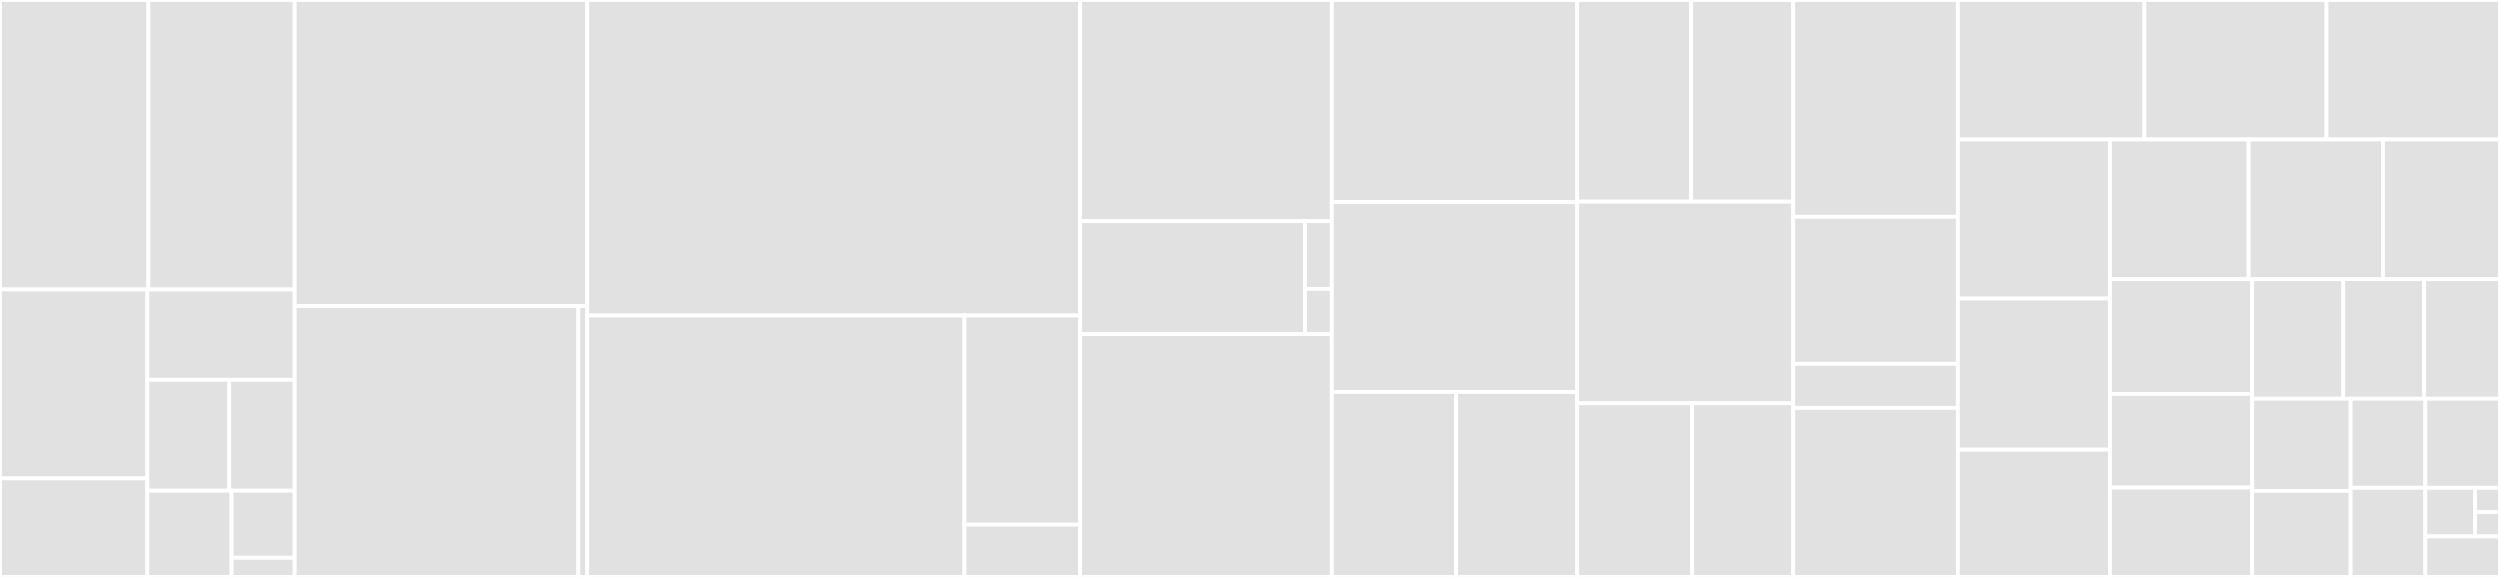 <svg baseProfile="full" width="650" height="150" viewBox="0 0 650 150" version="1.1"
xmlns="http://www.w3.org/2000/svg" xmlns:ev="http://www.w3.org/2001/xml-events"
xmlns:xlink="http://www.w3.org/1999/xlink">

<rect x="0" y="0" width="650" height="150" fill="#333333" stroke="none"/>

<style>rect.s{mask:url(#mask);}</style>
<defs>
  <pattern id="white" width="4" height="4" patternUnits="userSpaceOnUse" patternTransform="rotate(45)">
    <rect width="2" height="2" transform="translate(0,0)" fill="white"></rect>
  </pattern>
  <mask id="mask">
    <rect x="0" y="0" width="100%" height="100%" fill="url(#white)"></rect>
  </mask>
</defs>

<rect x="0" y="0" width="38.579" height="75.267" fill="#e1e1e1" stroke="white" stroke-width="1" class=" tooltipped" data-content="utils/touch-handler.ts"><title>utils/touch-handler.ts</title></rect>
<rect x="38.579" y="0" width="38.036" height="75.267" fill="#e1e1e1" stroke="white" stroke-width="1" class=" tooltipped" data-content="utils/scroll.ts"><title>utils/scroll.ts</title></rect>
<rect x="0" y="75.267" width="38.307" height="49.11" fill="#e1e1e1" stroke="white" stroke-width="1" class=" tooltipped" data-content="utils/index.ts"><title>utils/index.ts</title></rect>
<rect x="0" y="124.377" width="38.307" height="25.623" fill="#e1e1e1" stroke="white" stroke-width="1" class=" tooltipped" data-content="utils/event.ts"><title>utils/event.ts</title></rect>
<rect x="38.307" y="75.267" width="38.307" height="23.488" fill="#e1e1e1" stroke="white" stroke-width="1" class=" tooltipped" data-content="utils/bem.ts"><title>utils/bem.ts</title></rect>
<rect x="38.307" y="98.754" width="21.282" height="28.826" fill="#e1e1e1" stroke="white" stroke-width="1" class=" tooltipped" data-content="utils/constant.ts"><title>utils/constant.ts</title></rect>
<rect x="59.589" y="98.754" width="17.026" height="28.826" fill="#e1e1e1" stroke="white" stroke-width="1" class=" tooltipped" data-content="utils/dom.ts"><title>utils/dom.ts</title></rect>
<rect x="38.307" y="127.58" width="21.89" height="22.42" fill="#e1e1e1" stroke="white" stroke-width="1" class=" tooltipped" data-content="utils/deep-assign.ts"><title>utils/deep-assign.ts</title></rect>
<rect x="60.197" y="127.58" width="16.417" height="17.438" fill="#e1e1e1" stroke="white" stroke-width="1" class=" tooltipped" data-content="utils/deep-clone.ts"><title>utils/deep-clone.ts</title></rect>
<rect x="60.197" y="145.018" width="16.417" height="4.982" fill="#e1e1e1" stroke="white" stroke-width="1" class=" tooltipped" data-content="utils/number.ts"><title>utils/number.ts</title></rect>
<rect x="76.615" y="0" width="76.07" height="79.57" fill="#e1e1e1" stroke="white" stroke-width="1" class=" tooltipped" data-content="picker/index.tsx"><title>picker/index.tsx</title></rect>
<rect x="76.615" y="79.57" width="73.747" height="70.43" fill="#e1e1e1" stroke="white" stroke-width="1" class=" tooltipped" data-content="picker/picker-column.tsx"><title>picker/picker-column.tsx</title></rect>
<rect x="150.362" y="79.57" width="2.323" height="70.43" fill="#e1e1e1" stroke="white" stroke-width="1" class=" tooltipped" data-content="picker/constant.ts"><title>picker/constant.ts</title></rect>
<rect x="152.685" y="0" width="128.146" height="82.021" fill="#e1e1e1" stroke="white" stroke-width="1" class=" tooltipped" data-content="field/index.tsx"><title>field/index.tsx</title></rect>
<rect x="152.685" y="82.021" width="98.065" height="67.979" fill="#e1e1e1" stroke="white" stroke-width="1" class=" tooltipped" data-content="tab/tabs.tsx"><title>tab/tabs.tsx</title></rect>
<rect x="250.749" y="82.021" width="30.081" height="54.383" fill="#e1e1e1" stroke="white" stroke-width="1" class=" tooltipped" data-content="tab/title.tsx"><title>tab/title.tsx</title></rect>
<rect x="250.749" y="136.404" width="30.081" height="13.596" fill="#e1e1e1" stroke="white" stroke-width="1" class=" tooltipped" data-content="tab/index.tsx"><title>tab/index.tsx</title></rect>
<rect x="280.831" y="0" width="65.436" height="57.5" fill="#e1e1e1" stroke="white" stroke-width="1" class=" tooltipped" data-content="number-keyboard/index.tsx"><title>number-keyboard/index.tsx</title></rect>
<rect x="280.831" y="57.5" width="58.475" height="29.375" fill="#e1e1e1" stroke="white" stroke-width="1" class=" tooltipped" data-content="number-keyboard/key.tsx"><title>number-keyboard/key.tsx</title></rect>
<rect x="339.305" y="57.5" width="6.961" height="17.625" fill="#e1e1e1" stroke="white" stroke-width="1" class=" tooltipped" data-content="number-keyboard/collapse-icon.tsx"><title>number-keyboard/collapse-icon.tsx</title></rect>
<rect x="339.305" y="75.125" width="6.961" height="11.75" fill="#e1e1e1" stroke="white" stroke-width="1" class=" tooltipped" data-content="number-keyboard/delete-icon.tsx"><title>number-keyboard/delete-icon.tsx</title></rect>
<rect x="280.831" y="86.875" width="65.436" height="63.125" fill="#e1e1e1" stroke="white" stroke-width="1" class=" tooltipped" data-content="pull-refresh/index.tsx"><title>pull-refresh/index.tsx</title></rect>
<rect x="346.267" y="0" width="63.8" height="52.564" fill="#e1e1e1" stroke="white" stroke-width="1" class=" tooltipped" data-content="list/index.tsx"><title>list/index.tsx</title></rect>
<rect x="346.267" y="52.564" width="63.8" height="49.359" fill="#e1e1e1" stroke="white" stroke-width="1" class=" tooltipped" data-content="checkbox-group/index.tsx"><title>checkbox-group/index.tsx</title></rect>
<rect x="346.267" y="101.923" width="32.326" height="48.077" fill="#e1e1e1" stroke="white" stroke-width="1" class=" tooltipped" data-content="dialog/index.tsx"><title>dialog/index.tsx</title></rect>
<rect x="378.592" y="101.923" width="31.475" height="48.077" fill="#e1e1e1" stroke="white" stroke-width="1" class=" tooltipped" data-content="dialog/dialog.tsx"><title>dialog/dialog.tsx</title></rect>
<rect x="410.067" y="0" width="29.643" height="52.427" fill="#e1e1e1" stroke="white" stroke-width="1" class=" tooltipped" data-content="toast/index.tsx"><title>toast/index.tsx</title></rect>
<rect x="439.71" y="0" width="26.523" height="52.427" fill="#e1e1e1" stroke="white" stroke-width="1" class=" tooltipped" data-content="toast/toast.tsx"><title>toast/toast.tsx</title></rect>
<rect x="410.067" y="52.427" width="56.166" height="52.427" fill="#e1e1e1" stroke="white" stroke-width="1" class=" tooltipped" data-content="sticky/index.tsx"><title>sticky/index.tsx</title></rect>
<rect x="410.067" y="104.854" width="29.895" height="45.146" fill="#e1e1e1" stroke="white" stroke-width="1" class=" tooltipped" data-content="action-sheet/action-sheet.tsx"><title>action-sheet/action-sheet.tsx</title></rect>
<rect x="439.962" y="104.854" width="26.271" height="45.146" fill="#e1e1e1" stroke="white" stroke-width="1" class=" tooltipped" data-content="action-sheet/index.tsx"><title>action-sheet/index.tsx</title></rect>
<rect x="466.233" y="0" width="42.806" height="56.369" fill="#e1e1e1" stroke="white" stroke-width="1" class=" tooltipped" data-content="popup/index.tsx"><title>popup/index.tsx</title></rect>
<rect x="466.233" y="56.369" width="42.806" height="38.217" fill="#e1e1e1" stroke="white" stroke-width="1" class=" tooltipped" data-content="notify/index.tsx"><title>notify/index.tsx</title></rect>
<rect x="466.233" y="94.586" width="42.806" height="11.465" fill="#e1e1e1" stroke="white" stroke-width="1" class=" tooltipped" data-content="notify/notify.tsx"><title>notify/notify.tsx</title></rect>
<rect x="466.233" y="106.051" width="42.806" height="43.949" fill="#e1e1e1" stroke="white" stroke-width="1" class=" tooltipped" data-content="password-input/index.tsx"><title>password-input/index.tsx</title></rect>
<rect x="509.039" y="0" width="48.49" height="36.267" fill="#e1e1e1" stroke="white" stroke-width="1" class=" tooltipped" data-content="img/index.tsx"><title>img/index.tsx</title></rect>
<rect x="557.53" y="0" width="47.363" height="36.267" fill="#e1e1e1" stroke="white" stroke-width="1" class=" tooltipped" data-content="card/index.tsx"><title>card/index.tsx</title></rect>
<rect x="604.893" y="0" width="45.107" height="36.267" fill="#e1e1e1" stroke="white" stroke-width="1" class=" tooltipped" data-content="lazyload/index.tsx"><title>lazyload/index.tsx</title></rect>
<rect x="509.039" y="36.267" width="39.555" height="41.357" fill="#e1e1e1" stroke="white" stroke-width="1" class=" tooltipped" data-content="transition/index.tsx"><title>transition/index.tsx</title></rect>
<rect x="509.039" y="77.624" width="39.555" height="39.29" fill="#e1e1e1" stroke="white" stroke-width="1" class=" tooltipped" data-content="button/index.tsx"><title>button/index.tsx</title></rect>
<rect x="509.039" y="116.914" width="39.555" height="33.086" fill="#e1e1e1" stroke="white" stroke-width="1" class=" tooltipped" data-content="cell/index.tsx"><title>cell/index.tsx</title></rect>
<rect x="548.595" y="36.267" width="36.055" height="36.298" fill="#e1e1e1" stroke="white" stroke-width="1" class=" tooltipped" data-content="form/index.tsx"><title>form/index.tsx</title></rect>
<rect x="584.65" y="36.267" width="34.928" height="36.298" fill="#e1e1e1" stroke="white" stroke-width="1" class=" tooltipped" data-content="checkbox/index.tsx"><title>checkbox/index.tsx</title></rect>
<rect x="619.578" y="36.267" width="30.422" height="36.298" fill="#e1e1e1" stroke="white" stroke-width="1" class=" tooltipped" data-content="loading/index.tsx"><title>loading/index.tsx</title></rect>
<rect x="548.595" y="72.565" width="36.971" height="29.868" fill="#e1e1e1" stroke="white" stroke-width="1" class=" tooltipped" data-content="skeleton/index.tsx"><title>skeleton/index.tsx</title></rect>
<rect x="548.595" y="102.433" width="36.971" height="24.337" fill="#e1e1e1" stroke="white" stroke-width="1" class=" tooltipped" data-content="submit-bar/index.tsx"><title>submit-bar/index.tsx</title></rect>
<rect x="548.595" y="126.769" width="36.971" height="23.231" fill="#e1e1e1" stroke="white" stroke-width="1" class=" tooltipped" data-content="tag/index.tsx"><title>tag/index.tsx</title></rect>
<rect x="585.565" y="72.565" width="23.67" height="31.101" fill="#e1e1e1" stroke="white" stroke-width="1" class=" tooltipped" data-content="switch/index.tsx"><title>switch/index.tsx</title></rect>
<rect x="609.235" y="72.565" width="21.04" height="31.101" fill="#e1e1e1" stroke="white" stroke-width="1" class=" tooltipped" data-content="overlay/index.tsx"><title>overlay/index.tsx</title></rect>
<rect x="630.275" y="72.565" width="19.725" height="31.101" fill="#e1e1e1" stroke="white" stroke-width="1" class=" tooltipped" data-content="row/index.tsx"><title>row/index.tsx</title></rect>
<rect x="585.565" y="103.666" width="25.597" height="23.966" fill="#e1e1e1" stroke="white" stroke-width="1" class=" tooltipped" data-content="icon/index.tsx"><title>icon/index.tsx</title></rect>
<rect x="585.565" y="127.632" width="25.597" height="22.368" fill="#e1e1e1" stroke="white" stroke-width="1" class=" tooltipped" data-content="radio-group/index.tsx"><title>radio-group/index.tsx</title></rect>
<rect x="611.163" y="103.666" width="19.419" height="23.167" fill="#e1e1e1" stroke="white" stroke-width="1" class=" tooltipped" data-content="col/index.tsx"><title>col/index.tsx</title></rect>
<rect x="630.581" y="103.666" width="19.419" height="23.167" fill="#e1e1e1" stroke="white" stroke-width="1" class=" tooltipped" data-content="info/index.tsx"><title>info/index.tsx</title></rect>
<rect x="611.163" y="126.833" width="19.419" height="23.167" fill="#e1e1e1" stroke="white" stroke-width="1" class=" tooltipped" data-content="cell-group/index.tsx"><title>cell-group/index.tsx</title></rect>
<rect x="630.581" y="126.833" width="12.946" height="12.637" fill="#e1e1e1" stroke="white" stroke-width="1" class=" tooltipped" data-content="locale/index.ts"><title>locale/index.ts</title></rect>
<rect x="643.527" y="126.833" width="6.473" height="6.318" fill="#e1e1e1" stroke="white" stroke-width="1" class=" tooltipped" data-content="locale/en-US.ts"><title>locale/en-US.ts</title></rect>
<rect x="643.527" y="133.151" width="6.473" height="6.318" fill="#e1e1e1" stroke="white" stroke-width="1" class=" tooltipped" data-content="locale/zh-CN.ts"><title>locale/zh-CN.ts</title></rect>
<rect x="630.581" y="139.469" width="19.419" height="10.531" fill="#e1e1e1" stroke="white" stroke-width="1" class=" tooltipped" data-content="index.ts"><title>index.ts</title></rect>
</svg>